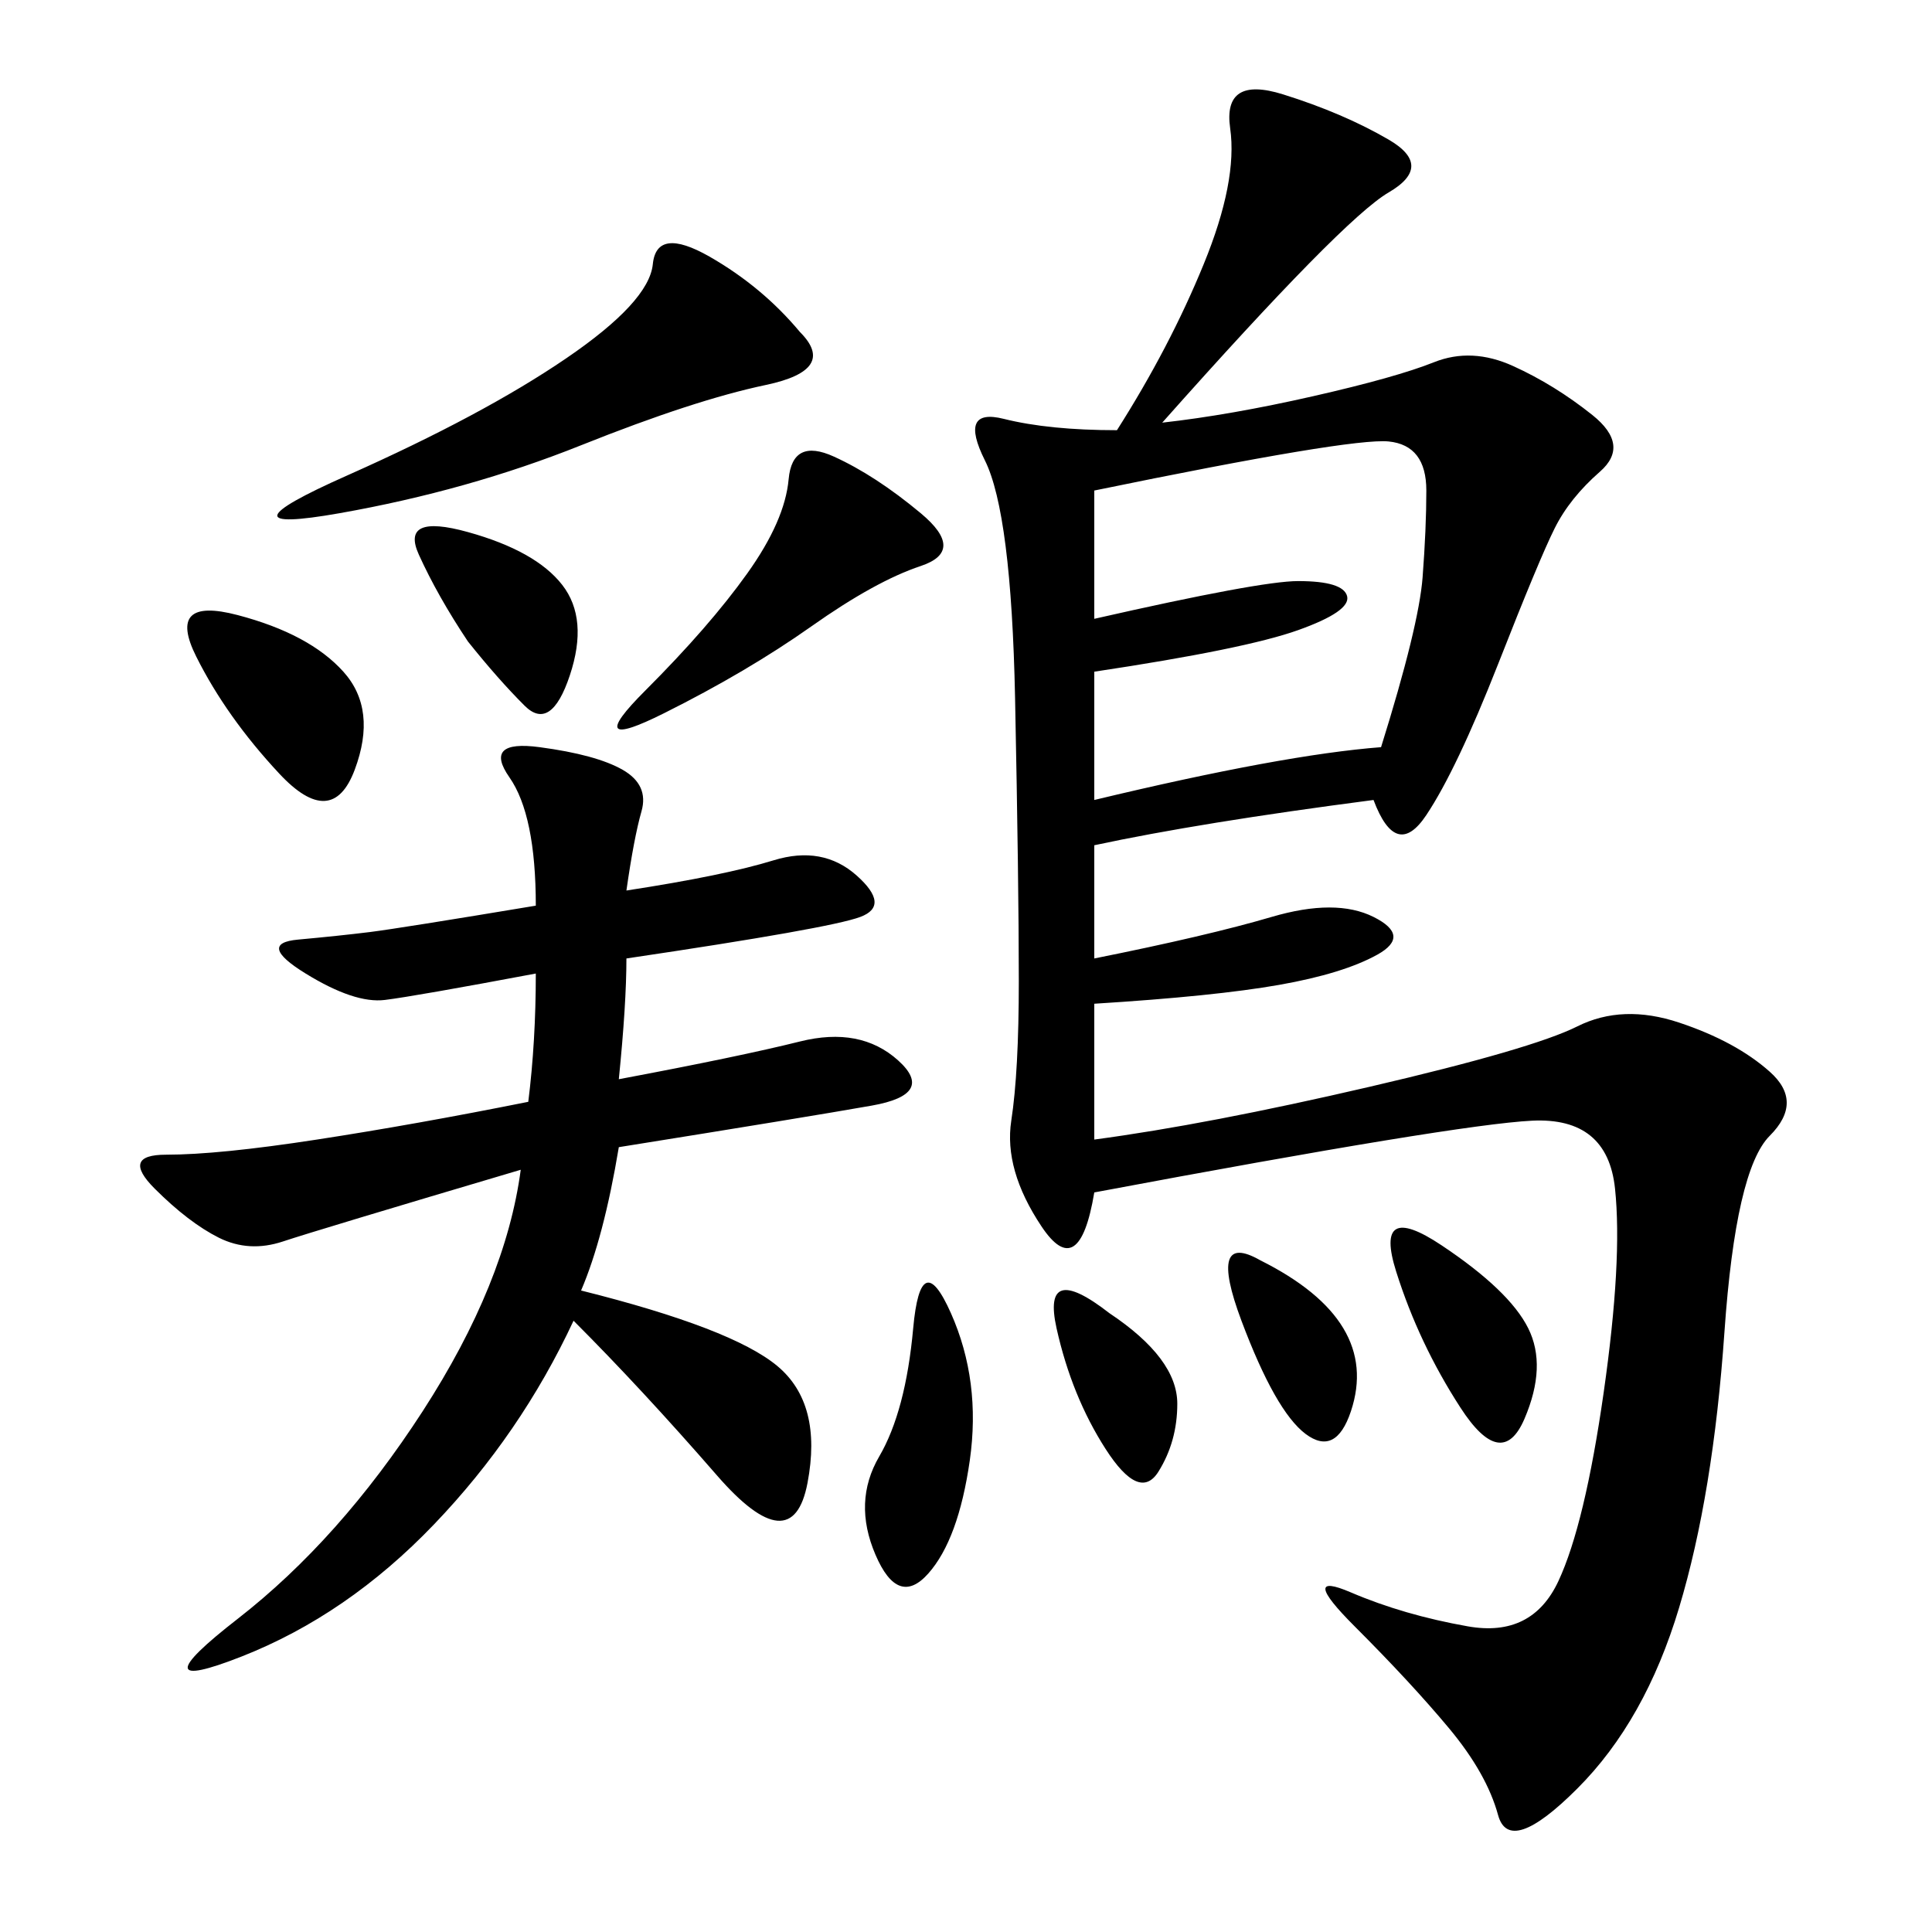 <svg xmlns="http://www.w3.org/2000/svg" xmlns:xlink="http://www.w3.org/1999/xlink" width="300" height="300"><path d="M180.47 65.63Q191.02 64.45 203.91 61.52Q216.80 58.59 222.66 56.25Q228.52 53.91 234.96 56.84Q241.41 59.77 247.27 64.45Q253.13 69.14 248.44 73.24Q243.75 77.34 241.41 82.03Q239.06 86.72 232.62 103.13Q226.17 119.53 221.48 126.56Q216.80 133.59 213.28 124.22L213.28 124.22Q186.33 127.73 169.92 131.25L169.92 131.25L169.92 148.83Q187.50 145.31 197.46 142.38Q207.42 139.45 213.28 142.38Q219.14 145.31 213.87 148.24Q208.59 151.17 198.63 152.93Q188.67 154.69 169.92 155.86L169.92 155.86L169.92 176.95Q187.50 174.61 212.70 168.75Q237.89 162.89 244.92 159.38Q251.95 155.86 260.74 158.79Q269.53 161.72 274.80 166.41Q280.08 171.09 274.80 176.37Q269.53 181.64 267.77 206.84Q266.02 232.03 260.74 249.61Q255.47 267.19 244.92 277.73Q234.38 288.28 232.62 281.84Q230.86 275.39 225 268.36Q219.14 261.33 210.35 252.54Q201.56 243.75 209.77 247.27Q217.97 250.78 227.93 252.54Q237.89 254.30 241.99 245.51Q246.09 236.72 249.02 216.21Q251.95 195.70 250.78 184.57Q249.61 173.44 237.89 174.02Q226.17 174.61 169.92 185.16L169.92 185.16Q167.58 199.22 161.72 190.43Q155.86 181.64 157.03 174.02Q158.20 166.41 158.20 152.34L158.20 152.34Q158.20 137.11 157.62 108.40Q157.03 79.69 152.93 71.48Q148.83 63.28 155.86 65.04Q162.89 66.80 173.44 66.80L173.44 66.80Q181.64 53.91 186.91 41.02Q192.19 28.13 191.02 19.92Q189.84 11.72 199.22 14.65Q208.59 17.58 215.63 21.68Q222.66 25.78 215.63 29.88Q208.59 33.98 180.47 65.63L180.47 65.63ZM97.27 138.28Q112.50 135.94 120.12 133.59Q127.73 131.25 133.01 135.94Q138.28 140.63 133.59 142.38Q128.91 144.14 97.27 148.83L97.27 148.83Q97.27 155.86 96.09 167.58L96.09 167.58Q114.84 164.06 124.22 161.72Q133.59 159.38 139.45 164.65Q145.31 169.92 135.35 171.68Q125.39 173.44 96.09 178.13L96.09 178.13Q93.75 192.19 90.23 200.39L90.23 200.39Q113.67 206.25 120.70 212.11Q127.73 217.97 125.39 230.27Q123.05 242.58 111.33 229.10Q99.61 215.63 89.06 205.08L89.06 205.08Q80.86 222.66 67.38 236.72Q53.91 250.78 37.50 257.23Q21.09 263.67 36.91 251.37Q52.73 239.06 65.63 219.14Q78.52 199.22 80.86 181.64L80.86 181.64Q49.22 191.02 43.95 192.77Q38.67 194.53 33.98 192.19Q29.30 189.84 24.02 184.57Q18.75 179.30 25.78 179.30L25.78 179.30Q33.98 179.30 49.22 176.95Q64.45 174.61 82.03 171.09L82.03 171.09Q83.20 161.72 83.20 151.17L83.20 151.17Q64.45 154.69 59.77 155.27Q55.08 155.86 47.46 151.17Q39.84 146.48 46.29 145.90Q52.73 145.31 57.42 144.73Q62.11 144.14 83.20 140.63L83.20 140.63Q83.20 126.56 79.10 120.70Q75 114.84 83.79 116.02Q92.58 117.19 96.68 119.53Q100.78 121.88 99.61 125.98Q98.44 130.08 97.27 138.28L97.27 138.28ZM169.92 76.17L169.92 96.09Q195.70 90.23 201.56 90.23L201.56 90.23Q208.59 90.23 209.18 92.58Q209.77 94.92 201.56 97.85Q193.36 100.78 169.92 104.30L169.92 104.30L169.92 124.22Q199.22 117.19 214.45 116.02L214.45 116.02Q220.31 97.27 220.90 89.65Q221.48 82.03 221.48 76.17L221.48 76.17Q221.48 69.14 215.63 68.55Q209.77 67.97 169.92 76.17L169.92 76.17ZM124.22 51.56Q130.08 57.42 118.95 59.77Q107.81 62.11 90.23 69.14Q72.66 76.17 52.73 79.69Q32.81 83.20 53.91 73.83Q75 64.45 87.89 55.66Q100.78 46.88 101.37 41.02Q101.95 35.16 110.16 39.84Q118.36 44.53 124.22 51.56L124.22 51.56ZM142.97 79.69Q150 85.55 142.97 87.89Q135.94 90.23 125.98 97.27Q116.02 104.30 103.13 110.74Q90.23 117.19 100.20 107.23Q110.16 97.27 116.02 89.06Q121.88 80.86 122.46 74.41Q123.05 67.97 129.49 70.90Q135.94 73.83 142.97 79.69L142.97 79.69ZM147.66 203.91Q152.34 214.45 150.59 226.76Q148.83 239.06 144.14 244.34Q139.45 249.61 135.94 241.41Q132.42 233.20 136.52 226.17Q140.63 219.14 141.80 206.25Q142.97 193.36 147.66 203.91L147.66 203.91ZM30.47 101.95Q25.78 92.58 36.91 95.51Q48.05 98.44 53.32 104.30Q58.59 110.16 55.08 119.53Q51.56 128.91 43.36 120.12Q35.16 111.33 30.47 101.95L30.47 101.95ZM72.66 99.61Q67.97 92.58 65.04 86.13Q62.11 79.69 72.66 82.62Q83.20 85.55 87.30 90.82Q91.41 96.09 88.48 104.88Q85.55 113.67 81.45 109.57Q77.34 105.47 72.66 99.61L72.66 99.61ZM223.83 193.36Q234.38 200.39 237.30 206.25Q240.23 212.11 236.72 220.31Q233.20 228.52 226.76 218.55Q220.31 208.59 216.80 197.46Q213.28 186.33 223.83 193.36L223.83 193.36ZM172.27 203.91Q182.81 210.94 182.81 217.97L182.81 217.97Q182.81 223.83 179.88 228.52Q176.95 233.20 171.68 225Q166.41 216.80 164.06 206.25Q161.72 195.70 172.27 203.91L172.27 203.91ZM195.70 195.70Q205.08 200.39 208.59 206.25Q212.11 212.11 209.77 219.14Q207.42 226.17 202.73 222.66Q198.05 219.14 192.77 205.08Q187.50 191.02 195.70 195.70L195.70 195.70Z"/></svg>
